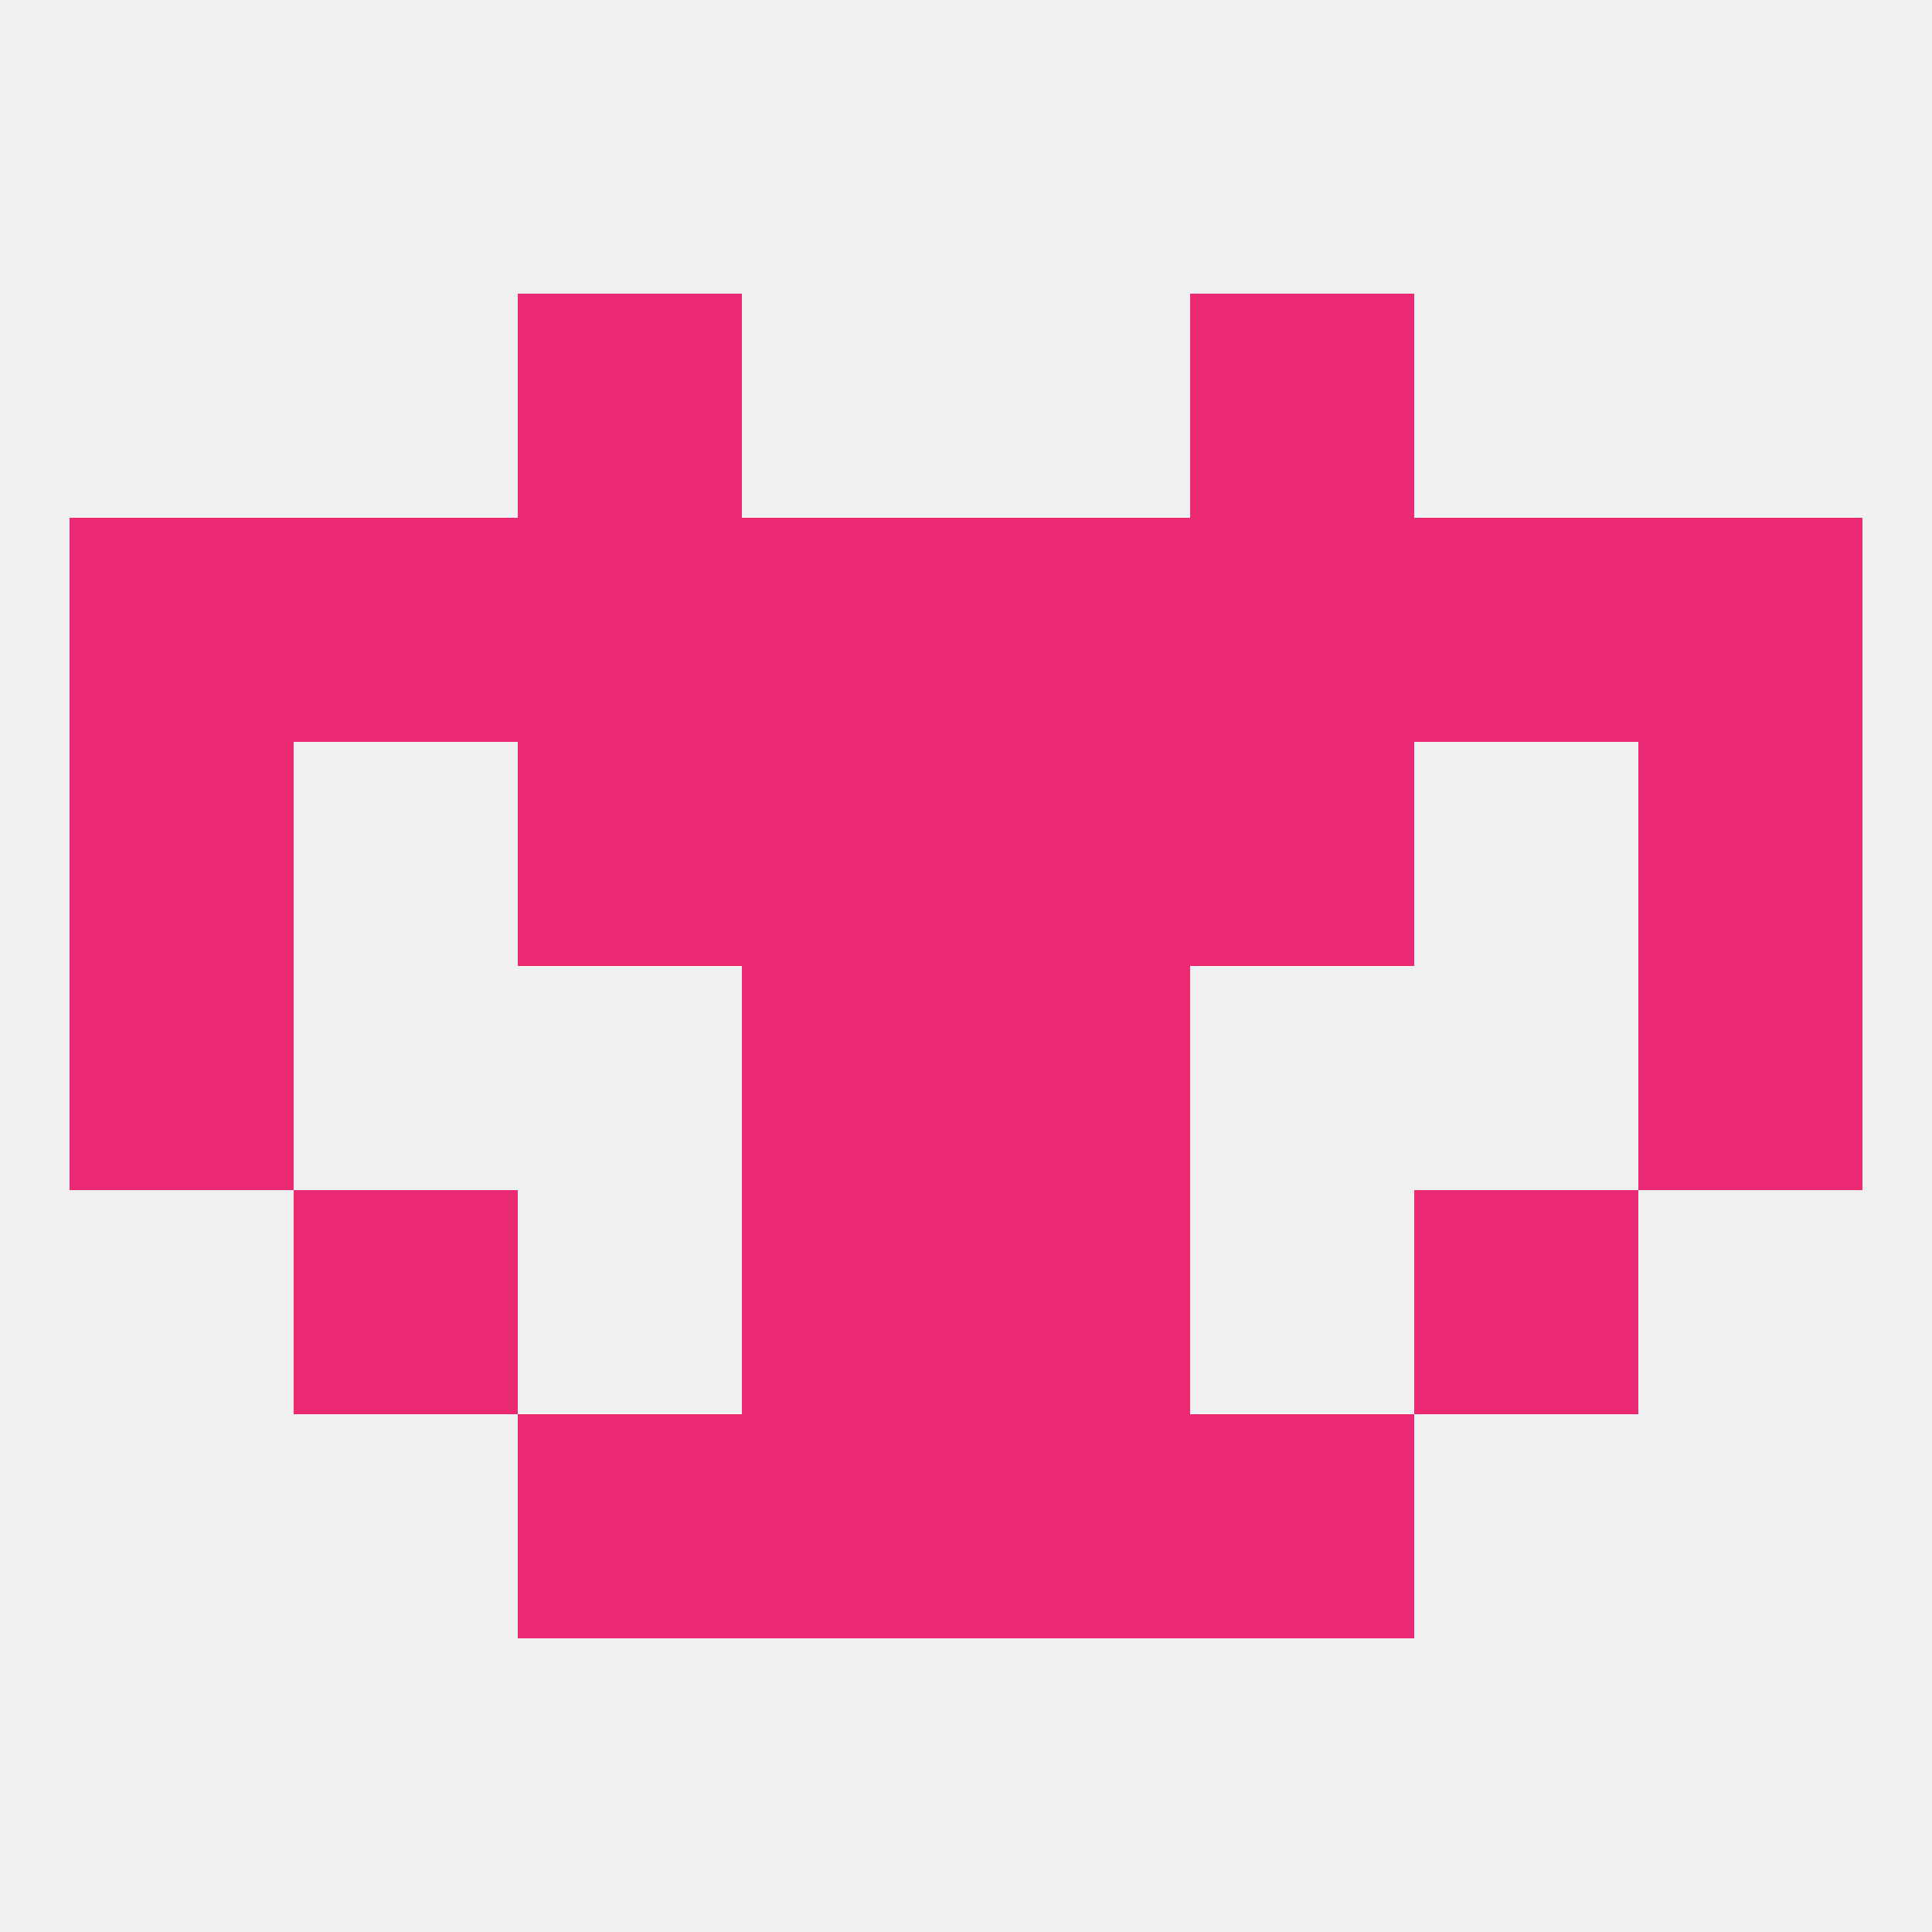 
<!--   <?xml version="1.0"?> -->
<svg version="1.1" baseprofile="full" xmlns="http://www.w3.org/2000/svg" xmlns:xlink="http://www.w3.org/1999/xlink" xmlns:ev="http://www.w3.org/2001/xml-events" width="250" height="250" viewBox="0 0 250 250" >
	<rect width="100%" height="100%" fill="rgba(240,240,240,255)"/>

	<rect x="9" y="125" width="29" height="29" fill="rgba(235,40,114,255)"/>
	<rect x="212" y="125" width="29" height="29" fill="rgba(235,40,114,255)"/>
	<rect x="96" y="125" width="29" height="29" fill="rgba(235,40,114,255)"/>
	<rect x="125" y="125" width="29" height="29" fill="rgba(235,40,114,255)"/>
	<rect x="154" y="96" width="29" height="29" fill="rgba(235,40,114,255)"/>
	<rect x="9" y="96" width="29" height="29" fill="rgba(235,40,114,255)"/>
	<rect x="212" y="96" width="29" height="29" fill="rgba(235,40,114,255)"/>
	<rect x="96" y="96" width="29" height="29" fill="rgba(235,40,114,255)"/>
	<rect x="125" y="96" width="29" height="29" fill="rgba(235,40,114,255)"/>
	<rect x="67" y="96" width="29" height="29" fill="rgba(235,40,114,255)"/>
	<rect x="9" y="67" width="29" height="29" fill="rgba(235,40,114,255)"/>
	<rect x="96" y="67" width="29" height="29" fill="rgba(235,40,114,255)"/>
	<rect x="38" y="67" width="29" height="29" fill="rgba(235,40,114,255)"/>
	<rect x="183" y="67" width="29" height="29" fill="rgba(235,40,114,255)"/>
	<rect x="67" y="67" width="29" height="29" fill="rgba(235,40,114,255)"/>
	<rect x="154" y="67" width="29" height="29" fill="rgba(235,40,114,255)"/>
	<rect x="212" y="67" width="29" height="29" fill="rgba(235,40,114,255)"/>
	<rect x="125" y="67" width="29" height="29" fill="rgba(235,40,114,255)"/>
	<rect x="67" y="38" width="29" height="29" fill="rgba(235,40,114,255)"/>
	<rect x="154" y="38" width="29" height="29" fill="rgba(235,40,114,255)"/>
	<rect x="96" y="154" width="29" height="29" fill="rgba(235,40,114,255)"/>
	<rect x="125" y="154" width="29" height="29" fill="rgba(235,40,114,255)"/>
	<rect x="38" y="154" width="29" height="29" fill="rgba(235,40,114,255)"/>
	<rect x="183" y="154" width="29" height="29" fill="rgba(235,40,114,255)"/>
	<rect x="96" y="183" width="29" height="29" fill="rgba(235,40,114,255)"/>
	<rect x="125" y="183" width="29" height="29" fill="rgba(235,40,114,255)"/>
	<rect x="67" y="183" width="29" height="29" fill="rgba(235,40,114,255)"/>
	<rect x="154" y="183" width="29" height="29" fill="rgba(235,40,114,255)"/>
</svg>